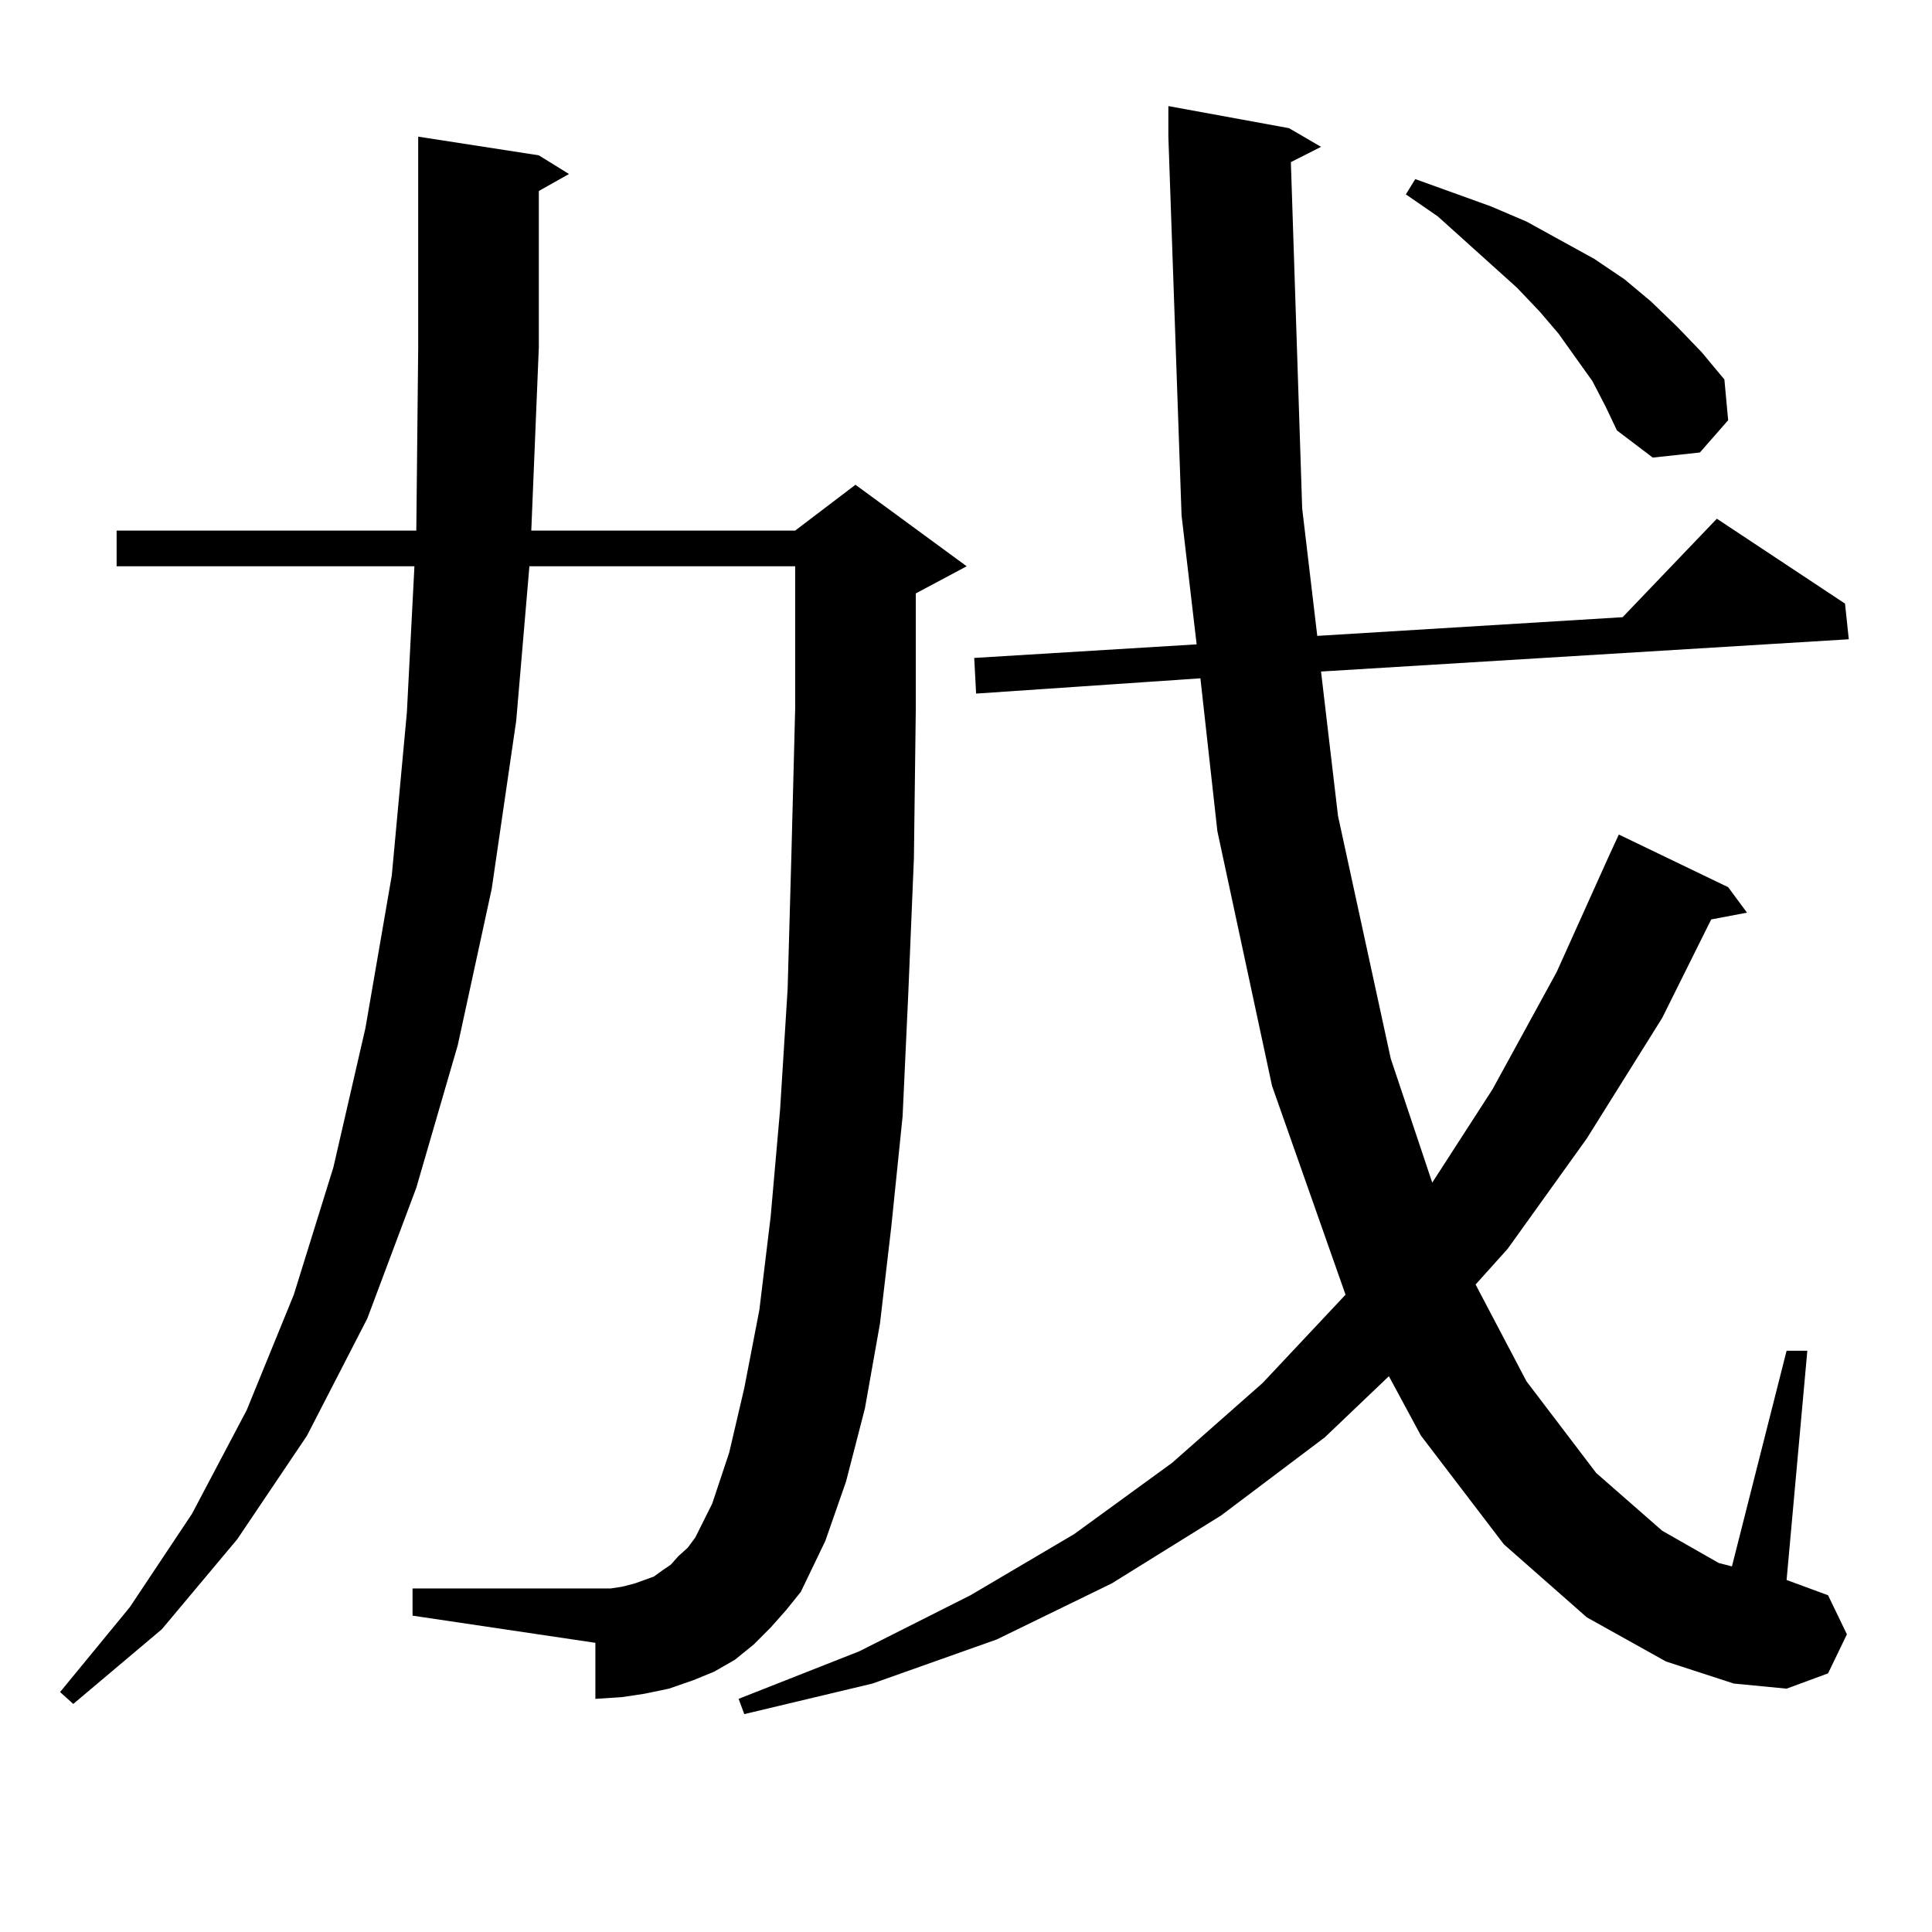 <?xml version="1.0" encoding="utf-8"?>
<!-- Generator: Adobe Illustrator 16.0.0, SVG Export Plug-In . SVG Version: 6.00 Build 0)  -->
<!DOCTYPE svg PUBLIC "-//W3C//DTD SVG 1.1//EN" "http://www.w3.org/Graphics/SVG/1.1/DTD/svg11.dtd">
<svg version="1.1" id="图层_1" xmlns="http://www.w3.org/2000/svg" xmlns:xlink="http://www.w3.org/1999/xlink" x="0px" y="0px"
	 width="1000px" height="1000px" viewBox="0 0 1000 1000" enable-background="new 0 0 1000 1000" xml:space="preserve">
<path d="M398.893,842.41l-8.78,8.789l-9.756,7.91l-10.731,6.152l-10.731,4.395l-12.683,4.395l-12.683,2.637l-11.707,1.758
	l-13.658,0.879V850.32l-94.632-14.063v-14.063h94.632h7.805l5.854-0.879l6.829-1.758l4.878-1.758l4.878-1.758l4.878-3.516
	l3.902-2.637l3.902-4.395l4.878-4.395l3.902-5.273l8.78-17.578l8.78-26.367l7.805-33.398l7.805-40.43l5.854-48.34l4.878-55.371
	l3.902-62.402l1.951-69.434l1.951-75.586v-73.828H274.018l-6.829,79.98l-12.683,87.012l-17.561,80.859l-21.463,73.828
	l-25.365,67.676l-31.219,60.645l-36.097,53.613l-39.023,46.582l-45.853,38.672l-6.829-6.152l36.097-43.945l32.194-48.34
	l28.292-53.613l24.39-59.766l20.487-65.918l16.585-72.07l13.658-79.102l7.805-84.375l3.902-75.586H60.364v-18.457h155.118
	l0.976-94.922V70.73l62.438,9.668l15.609,9.668l-15.609,8.789v80.859l-3.902,94.922h136.582l31.219-23.73l57.56,42.188
	l-26.341,14.063v59.766l-0.976,77.344l-2.927,70.313l-2.927,63.281l-5.854,57.129l-5.854,50.098l-7.805,43.945l-9.756,37.793
	l-10.731,30.762l-12.683,26.367l-7.805,9.668L398.893,842.41z M668.154,83.914l5.854,179.297l7.805,65.918l158.045-9.668
	l48.779-50.977l66.34,43.945l1.951,18.457l-273.164,16.699l8.78,74.707l27.316,125.684l21.463,64.16l31.219-48.34l33.17-60.645
	l27.316-60.645l4.878-10.547l56.584,27.246l9.756,13.184l-18.536,3.516l-25.365,50.977l-39.023,62.402l-40.975,57.129
	l-16.585,18.457l26.341,50.098l36.097,47.461l34.146,29.883l29.268,16.699l6.829,1.758l28.292-111.621h10.731l-10.731,118.652
	l21.463,7.91l9.756,20.215l-9.756,20.215l-21.463,7.91l-27.316-2.637l-35.121-11.426l-40.975-22.852l-42.926-37.793l-42.926-56.25
	l-16.585-30.762l-33.17,31.641l-53.657,40.43l-56.584,35.156l-59.511,29.004l-64.389,22.852l-66.34,15.82l-2.927-7.91l62.438-24.609
	l57.56-29.004l53.657-31.641l50.73-36.914l46.828-41.309l42.926-45.703l-38.048-108.105l-28.292-131.836l-8.78-79.102l-116.095,7.91
	l-0.976-18.457l115.119-7.031l-7.805-66.797L604.741,70.73V54.91l62.438,11.426l16.585,9.668L668.154,83.914z M824.248,197.293
	l-17.561-24.609l-9.756-11.426l-11.707-12.305l-40.975-36.914l-16.585-11.426l4.878-7.91l39.023,14.063l18.536,7.91l17.561,9.668
	l17.561,9.668l15.609,10.547l13.658,11.426l13.658,13.184l12.683,13.184l11.707,14.063l1.951,21.094l-14.634,16.699l-24.39,2.637
	l-18.536-14.063l-5.854-12.305L824.248,197.293z"/>
</svg>
